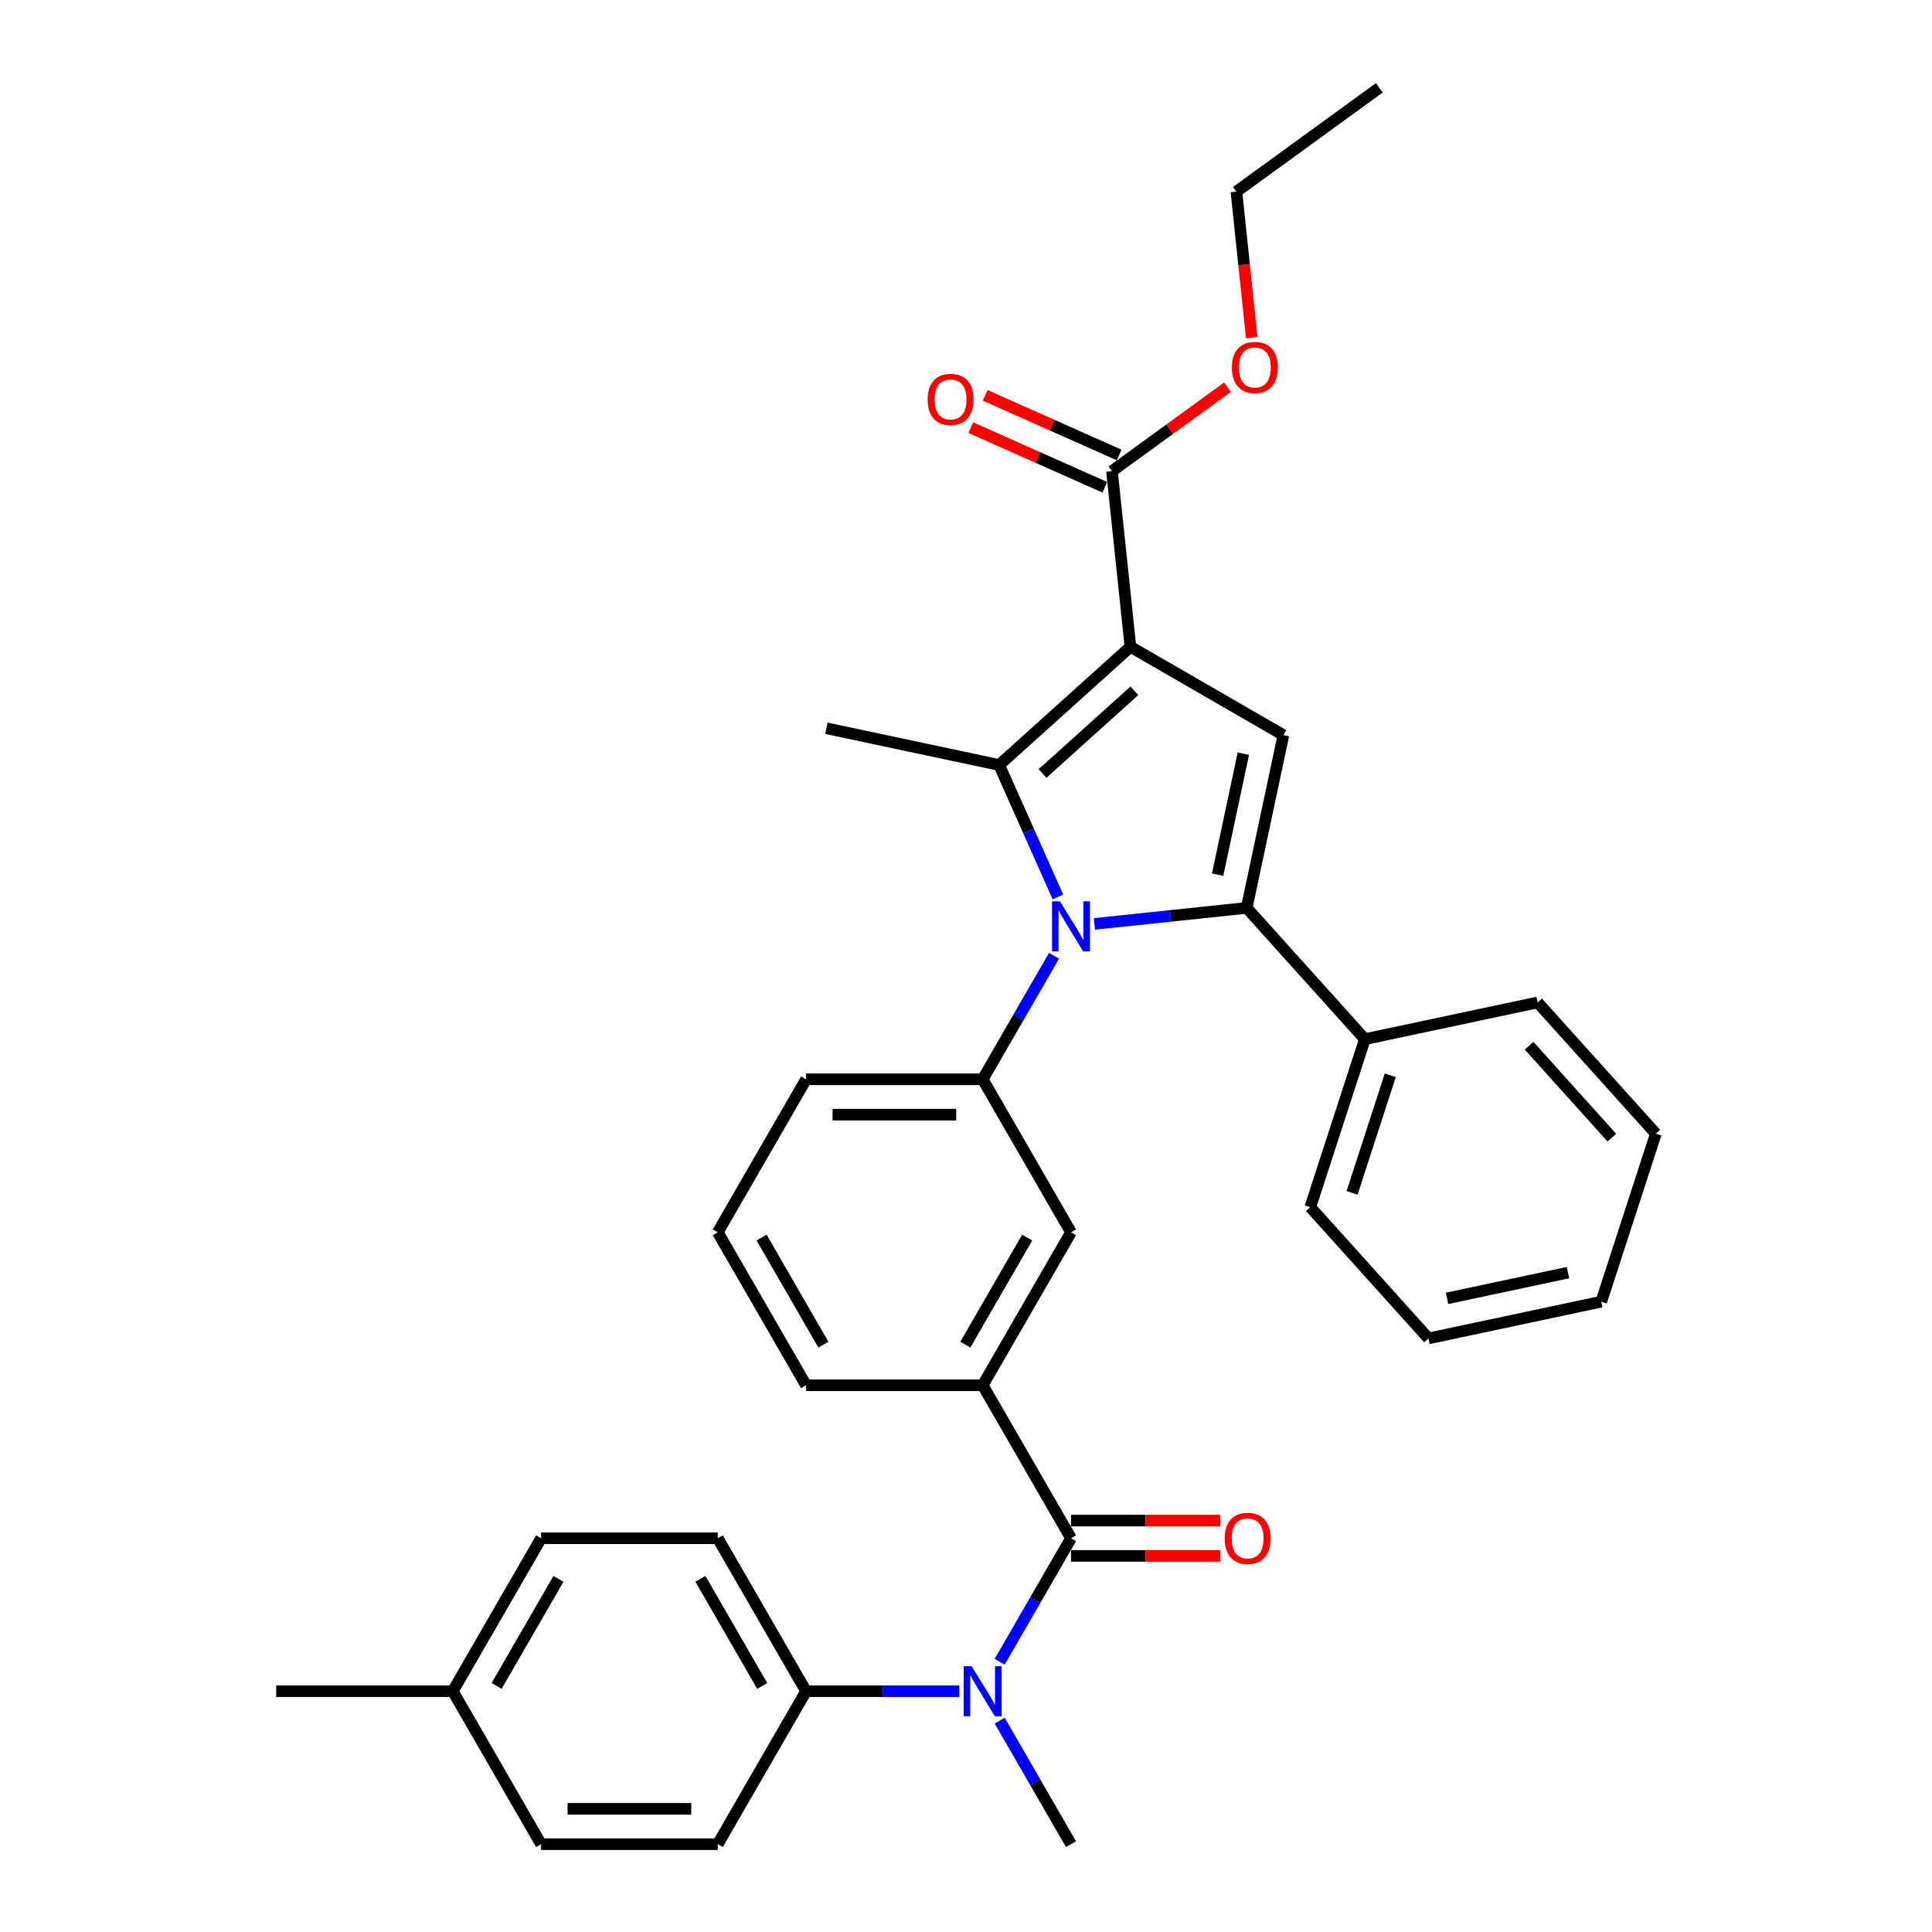 <?xml version='1.0' encoding='iso-8859-1'?>
<svg version='1.1' baseProfile='full'
              xmlns='http://www.w3.org/2000/svg'
                      xmlns:rdkit='http://www.rdkit.org/xml'
                      xmlns:xlink='http://www.w3.org/1999/xlink'
                  xml:space='preserve'
width='1000px' height='1000px' viewBox='0 0 1000 1000'>
<!-- END OF HEADER -->
<rect style='opacity:1.0;fill:#FFFFFF;stroke:none' width='1000' height='1000' x='0' y='0'> </rect>
<path class='bond-1' d='M 585.113,334.783 L 517.17,395.959' style='fill:none;fill-rule:evenodd;stroke:#000000;stroke-width:6px;stroke-linecap:butt;stroke-linejoin:miter;stroke-opacity:1' />
<path class='bond-1' d='M 587.156,357.548 L 539.596,400.371' style='fill:none;fill-rule:evenodd;stroke:#000000;stroke-width:6px;stroke-linecap:butt;stroke-linejoin:miter;stroke-opacity:1' />
<path class='bond-3' d='M 585.113,334.783 L 664.29,380.496' style='fill:none;fill-rule:evenodd;stroke:#000000;stroke-width:6px;stroke-linecap:butt;stroke-linejoin:miter;stroke-opacity:1' />
<path class='bond-7' d='M 585.113,334.783 L 575.556,243.858' style='fill:none;fill-rule:evenodd;stroke:#000000;stroke-width:6px;stroke-linecap:butt;stroke-linejoin:miter;stroke-opacity:1' />
<path class='bond-0' d='M 547.574,464.25 L 532.372,430.104' style='fill:none;fill-rule:evenodd;stroke:#0000FF;stroke-width:6px;stroke-linecap:butt;stroke-linejoin:miter;stroke-opacity:1' />
<path class='bond-0' d='M 532.372,430.104 L 517.17,395.959' style='fill:none;fill-rule:evenodd;stroke:#000000;stroke-width:6px;stroke-linecap:butt;stroke-linejoin:miter;stroke-opacity:1' />
<path class='bond-5' d='M 545.562,494.713 L 527.102,526.686' style='fill:none;fill-rule:evenodd;stroke:#0000FF;stroke-width:6px;stroke-linecap:butt;stroke-linejoin:miter;stroke-opacity:1' />
<path class='bond-5' d='M 527.102,526.686 L 508.643,558.659' style='fill:none;fill-rule:evenodd;stroke:#000000;stroke-width:6px;stroke-linecap:butt;stroke-linejoin:miter;stroke-opacity:1' />
<path class='bond-33' d='M 566.461,478.209 L 605.871,474.067' style='fill:none;fill-rule:evenodd;stroke:#0000FF;stroke-width:6px;stroke-linecap:butt;stroke-linejoin:miter;stroke-opacity:1' />
<path class='bond-33' d='M 605.871,474.067 L 645.281,469.924' style='fill:none;fill-rule:evenodd;stroke:#000000;stroke-width:6px;stroke-linecap:butt;stroke-linejoin:miter;stroke-opacity:1' />
<path class='bond-16' d='M 517.17,395.959 L 427.741,376.951' style='fill:none;fill-rule:evenodd;stroke:#000000;stroke-width:6px;stroke-linecap:butt;stroke-linejoin:miter;stroke-opacity:1' />
<path class='bond-2' d='M 645.281,469.924 L 664.29,380.496' style='fill:none;fill-rule:evenodd;stroke:#000000;stroke-width:6px;stroke-linecap:butt;stroke-linejoin:miter;stroke-opacity:1' />
<path class='bond-2' d='M 630.247,452.709 L 643.553,390.109' style='fill:none;fill-rule:evenodd;stroke:#000000;stroke-width:6px;stroke-linecap:butt;stroke-linejoin:miter;stroke-opacity:1' />
<path class='bond-11' d='M 645.281,469.924 L 706.457,537.867' style='fill:none;fill-rule:evenodd;stroke:#000000;stroke-width:6px;stroke-linecap:butt;stroke-linejoin:miter;stroke-opacity:1' />
<path class='bond-4' d='M 554.356,796.191 L 508.643,717.013' style='fill:none;fill-rule:evenodd;stroke:#000000;stroke-width:6px;stroke-linecap:butt;stroke-linejoin:miter;stroke-opacity:1' />
<path class='bond-6' d='M 554.356,796.191 L 535.896,828.164' style='fill:none;fill-rule:evenodd;stroke:#000000;stroke-width:6px;stroke-linecap:butt;stroke-linejoin:miter;stroke-opacity:1' />
<path class='bond-6' d='M 535.896,828.164 L 517.437,860.136' style='fill:none;fill-rule:evenodd;stroke:#0000FF;stroke-width:6px;stroke-linecap:butt;stroke-linejoin:miter;stroke-opacity:1' />
<path class='bond-12' d='M 554.356,805.333 L 592.984,805.333' style='fill:none;fill-rule:evenodd;stroke:#000000;stroke-width:6px;stroke-linecap:butt;stroke-linejoin:miter;stroke-opacity:1' />
<path class='bond-12' d='M 592.984,805.333 L 631.611,805.333' style='fill:none;fill-rule:evenodd;stroke:#FF0000;stroke-width:6px;stroke-linecap:butt;stroke-linejoin:miter;stroke-opacity:1' />
<path class='bond-12' d='M 554.356,787.048 L 592.984,787.048' style='fill:none;fill-rule:evenodd;stroke:#000000;stroke-width:6px;stroke-linecap:butt;stroke-linejoin:miter;stroke-opacity:1' />
<path class='bond-12' d='M 592.984,787.048 L 631.611,787.048' style='fill:none;fill-rule:evenodd;stroke:#FF0000;stroke-width:6px;stroke-linecap:butt;stroke-linejoin:miter;stroke-opacity:1' />
<path class='bond-9' d='M 508.643,558.659 L 554.356,637.836' style='fill:none;fill-rule:evenodd;stroke:#000000;stroke-width:6px;stroke-linecap:butt;stroke-linejoin:miter;stroke-opacity:1' />
<path class='bond-20' d='M 508.643,558.659 L 417.217,558.659' style='fill:none;fill-rule:evenodd;stroke:#000000;stroke-width:6px;stroke-linecap:butt;stroke-linejoin:miter;stroke-opacity:1' />
<path class='bond-20' d='M 494.929,576.944 L 430.931,576.944' style='fill:none;fill-rule:evenodd;stroke:#000000;stroke-width:6px;stroke-linecap:butt;stroke-linejoin:miter;stroke-opacity:1' />
<path class='bond-10' d='M 496.538,875.368 L 456.877,875.368' style='fill:none;fill-rule:evenodd;stroke:#0000FF;stroke-width:6px;stroke-linecap:butt;stroke-linejoin:miter;stroke-opacity:1' />
<path class='bond-10' d='M 456.877,875.368 L 417.217,875.368' style='fill:none;fill-rule:evenodd;stroke:#000000;stroke-width:6px;stroke-linecap:butt;stroke-linejoin:miter;stroke-opacity:1' />
<path class='bond-22' d='M 517.437,890.6 L 535.896,922.573' style='fill:none;fill-rule:evenodd;stroke:#0000FF;stroke-width:6px;stroke-linecap:butt;stroke-linejoin:miter;stroke-opacity:1' />
<path class='bond-22' d='M 535.896,922.573 L 554.356,954.545' style='fill:none;fill-rule:evenodd;stroke:#000000;stroke-width:6px;stroke-linecap:butt;stroke-linejoin:miter;stroke-opacity:1' />
<path class='bond-13' d='M 579.275,235.506 L 544.599,220.067' style='fill:none;fill-rule:evenodd;stroke:#000000;stroke-width:6px;stroke-linecap:butt;stroke-linejoin:miter;stroke-opacity:1' />
<path class='bond-13' d='M 544.599,220.067 L 509.924,204.629' style='fill:none;fill-rule:evenodd;stroke:#FF0000;stroke-width:6px;stroke-linecap:butt;stroke-linejoin:miter;stroke-opacity:1' />
<path class='bond-13' d='M 571.837,252.21 L 537.162,236.771' style='fill:none;fill-rule:evenodd;stroke:#000000;stroke-width:6px;stroke-linecap:butt;stroke-linejoin:miter;stroke-opacity:1' />
<path class='bond-13' d='M 537.162,236.771 L 502.486,221.333' style='fill:none;fill-rule:evenodd;stroke:#FF0000;stroke-width:6px;stroke-linecap:butt;stroke-linejoin:miter;stroke-opacity:1' />
<path class='bond-17' d='M 575.556,243.858 L 605.453,222.136' style='fill:none;fill-rule:evenodd;stroke:#000000;stroke-width:6px;stroke-linecap:butt;stroke-linejoin:miter;stroke-opacity:1' />
<path class='bond-17' d='M 605.453,222.136 L 635.35,200.415' style='fill:none;fill-rule:evenodd;stroke:#FF0000;stroke-width:6px;stroke-linecap:butt;stroke-linejoin:miter;stroke-opacity:1' />
<path class='bond-8' d='M 508.643,717.013 L 554.356,637.836' style='fill:none;fill-rule:evenodd;stroke:#000000;stroke-width:6px;stroke-linecap:butt;stroke-linejoin:miter;stroke-opacity:1' />
<path class='bond-8' d='M 499.664,695.994 L 531.664,640.57' style='fill:none;fill-rule:evenodd;stroke:#000000;stroke-width:6px;stroke-linecap:butt;stroke-linejoin:miter;stroke-opacity:1' />
<path class='bond-35' d='M 508.643,717.013 L 417.217,717.013' style='fill:none;fill-rule:evenodd;stroke:#000000;stroke-width:6px;stroke-linecap:butt;stroke-linejoin:miter;stroke-opacity:1' />
<path class='bond-14' d='M 417.217,875.368 L 371.504,796.191' style='fill:none;fill-rule:evenodd;stroke:#000000;stroke-width:6px;stroke-linecap:butt;stroke-linejoin:miter;stroke-opacity:1' />
<path class='bond-14' d='M 394.524,872.634 L 362.525,817.21' style='fill:none;fill-rule:evenodd;stroke:#000000;stroke-width:6px;stroke-linecap:butt;stroke-linejoin:miter;stroke-opacity:1' />
<path class='bond-15' d='M 417.217,875.368 L 371.504,954.545' style='fill:none;fill-rule:evenodd;stroke:#000000;stroke-width:6px;stroke-linecap:butt;stroke-linejoin:miter;stroke-opacity:1' />
<path class='bond-25' d='M 706.457,537.867 L 678.205,624.819' style='fill:none;fill-rule:evenodd;stroke:#000000;stroke-width:6px;stroke-linecap:butt;stroke-linejoin:miter;stroke-opacity:1' />
<path class='bond-25' d='M 719.61,556.561 L 699.833,617.427' style='fill:none;fill-rule:evenodd;stroke:#000000;stroke-width:6px;stroke-linecap:butt;stroke-linejoin:miter;stroke-opacity:1' />
<path class='bond-26' d='M 706.457,537.867 L 795.886,518.859' style='fill:none;fill-rule:evenodd;stroke:#000000;stroke-width:6px;stroke-linecap:butt;stroke-linejoin:miter;stroke-opacity:1' />
<path class='bond-19' d='M 371.504,796.191 L 280.078,796.191' style='fill:none;fill-rule:evenodd;stroke:#000000;stroke-width:6px;stroke-linecap:butt;stroke-linejoin:miter;stroke-opacity:1' />
<path class='bond-18' d='M 371.504,954.545 L 280.078,954.545' style='fill:none;fill-rule:evenodd;stroke:#000000;stroke-width:6px;stroke-linecap:butt;stroke-linejoin:miter;stroke-opacity:1' />
<path class='bond-18' d='M 357.79,936.26 L 293.791,936.26' style='fill:none;fill-rule:evenodd;stroke:#000000;stroke-width:6px;stroke-linecap:butt;stroke-linejoin:miter;stroke-opacity:1' />
<path class='bond-27' d='M 647.905,174.741 L 643.935,136.967' style='fill:none;fill-rule:evenodd;stroke:#FF0000;stroke-width:6px;stroke-linecap:butt;stroke-linejoin:miter;stroke-opacity:1' />
<path class='bond-27' d='M 643.935,136.967 L 639.965,99.194' style='fill:none;fill-rule:evenodd;stroke:#000000;stroke-width:6px;stroke-linecap:butt;stroke-linejoin:miter;stroke-opacity:1' />
<path class='bond-21' d='M 280.078,954.545 L 234.364,875.368' style='fill:none;fill-rule:evenodd;stroke:#000000;stroke-width:6px;stroke-linecap:butt;stroke-linejoin:miter;stroke-opacity:1' />
<path class='bond-36' d='M 280.078,796.191 L 234.364,875.368' style='fill:none;fill-rule:evenodd;stroke:#000000;stroke-width:6px;stroke-linecap:butt;stroke-linejoin:miter;stroke-opacity:1' />
<path class='bond-36' d='M 289.056,817.21 L 257.057,872.634' style='fill:none;fill-rule:evenodd;stroke:#000000;stroke-width:6px;stroke-linecap:butt;stroke-linejoin:miter;stroke-opacity:1' />
<path class='bond-24' d='M 417.217,558.659 L 371.504,637.836' style='fill:none;fill-rule:evenodd;stroke:#000000;stroke-width:6px;stroke-linecap:butt;stroke-linejoin:miter;stroke-opacity:1' />
<path class='bond-28' d='M 234.364,875.368 L 142.938,875.368' style='fill:none;fill-rule:evenodd;stroke:#000000;stroke-width:6px;stroke-linecap:butt;stroke-linejoin:miter;stroke-opacity:1' />
<path class='bond-23' d='M 417.217,717.013 L 371.504,637.836' style='fill:none;fill-rule:evenodd;stroke:#000000;stroke-width:6px;stroke-linecap:butt;stroke-linejoin:miter;stroke-opacity:1' />
<path class='bond-23' d='M 426.195,695.994 L 394.196,640.57' style='fill:none;fill-rule:evenodd;stroke:#000000;stroke-width:6px;stroke-linecap:butt;stroke-linejoin:miter;stroke-opacity:1' />
<path class='bond-31' d='M 678.205,624.819 L 739.381,692.762' style='fill:none;fill-rule:evenodd;stroke:#000000;stroke-width:6px;stroke-linecap:butt;stroke-linejoin:miter;stroke-opacity:1' />
<path class='bond-30' d='M 795.886,518.859 L 857.062,586.802' style='fill:none;fill-rule:evenodd;stroke:#000000;stroke-width:6px;stroke-linecap:butt;stroke-linejoin:miter;stroke-opacity:1' />
<path class='bond-30' d='M 791.474,541.285 L 834.297,588.845' style='fill:none;fill-rule:evenodd;stroke:#000000;stroke-width:6px;stroke-linecap:butt;stroke-linejoin:miter;stroke-opacity:1' />
<path class='bond-29' d='M 639.965,99.194 L 713.93,45.455' style='fill:none;fill-rule:evenodd;stroke:#000000;stroke-width:6px;stroke-linecap:butt;stroke-linejoin:miter;stroke-opacity:1' />
<path class='bond-32' d='M 857.062,586.802 L 828.81,673.753' style='fill:none;fill-rule:evenodd;stroke:#000000;stroke-width:6px;stroke-linecap:butt;stroke-linejoin:miter;stroke-opacity:1' />
<path class='bond-34' d='M 739.381,692.762 L 828.81,673.753' style='fill:none;fill-rule:evenodd;stroke:#000000;stroke-width:6px;stroke-linecap:butt;stroke-linejoin:miter;stroke-opacity:1' />
<path class='bond-34' d='M 748.994,672.025 L 811.594,658.719' style='fill:none;fill-rule:evenodd;stroke:#000000;stroke-width:6px;stroke-linecap:butt;stroke-linejoin:miter;stroke-opacity:1' />
<path  class='atom-1' d='M 548.633 466.535
L 557.117 480.249
Q 557.958 481.602, 559.311 484.052
Q 560.664 486.503, 560.738 486.649
L 560.738 466.535
L 564.175 466.535
L 564.175 492.427
L 560.628 492.427
L 551.522 477.433
Q 550.461 475.678, 549.328 473.666
Q 548.23 471.655, 547.901 471.033
L 547.901 492.427
L 544.537 492.427
L 544.537 466.535
L 548.633 466.535
' fill='#0000FF'/>
<path  class='atom-7' d='M 502.92 862.422
L 511.404 876.136
Q 512.245 877.489, 513.598 879.939
Q 514.951 882.39, 515.024 882.536
L 515.024 862.422
L 518.462 862.422
L 518.462 888.314
L 514.915 888.314
L 505.809 873.32
Q 504.748 871.565, 503.615 869.553
Q 502.517 867.542, 502.188 866.92
L 502.188 888.314
L 498.824 888.314
L 498.824 862.422
L 502.92 862.422
' fill='#0000FF'/>
<path  class='atom-13' d='M 633.897 796.264
Q 633.897 790.047, 636.969 786.573
Q 640.041 783.098, 645.782 783.098
Q 651.524 783.098, 654.596 786.573
Q 657.668 790.047, 657.668 796.264
Q 657.668 802.554, 654.559 806.138
Q 651.451 809.685, 645.782 809.685
Q 640.077 809.685, 636.969 806.138
Q 633.897 802.591, 633.897 796.264
M 645.782 806.76
Q 649.732 806.76, 651.853 804.126
Q 654.011 801.457, 654.011 796.264
Q 654.011 791.181, 651.853 788.621
Q 649.732 786.024, 645.782 786.024
Q 641.833 786.024, 639.675 788.584
Q 637.554 791.144, 637.554 796.264
Q 637.554 801.493, 639.675 804.126
Q 641.833 806.76, 645.782 806.76
' fill='#FF0000'/>
<path  class='atom-14' d='M 480.149 206.745
Q 480.149 200.528, 483.22 197.053
Q 486.292 193.579, 492.034 193.579
Q 497.776 193.579, 500.847 197.053
Q 503.919 200.528, 503.919 206.745
Q 503.919 213.035, 500.811 216.619
Q 497.702 220.166, 492.034 220.166
Q 486.329 220.166, 483.22 216.619
Q 480.149 213.071, 480.149 206.745
M 492.034 217.24
Q 495.984 217.24, 498.105 214.607
Q 500.262 211.938, 500.262 206.745
Q 500.262 201.661, 498.105 199.101
Q 495.984 196.505, 492.034 196.505
Q 488.084 196.505, 485.927 199.065
Q 483.806 201.625, 483.806 206.745
Q 483.806 211.974, 485.927 214.607
Q 488.084 217.24, 492.034 217.24
' fill='#FF0000'/>
<path  class='atom-18' d='M 637.636 190.192
Q 637.636 183.975, 640.708 180.501
Q 643.78 177.027, 649.521 177.027
Q 655.263 177.027, 658.335 180.501
Q 661.407 183.975, 661.407 190.192
Q 661.407 196.482, 658.298 200.066
Q 655.19 203.613, 649.521 203.613
Q 643.816 203.613, 640.708 200.066
Q 637.636 196.519, 637.636 190.192
M 649.521 200.688
Q 653.471 200.688, 655.592 198.055
Q 657.75 195.385, 657.75 190.192
Q 657.75 185.109, 655.592 182.549
Q 653.471 179.952, 649.521 179.952
Q 645.572 179.952, 643.414 182.512
Q 641.293 185.072, 641.293 190.192
Q 641.293 195.422, 643.414 198.055
Q 645.572 200.688, 649.521 200.688
' fill='#FF0000'/>
</svg>
